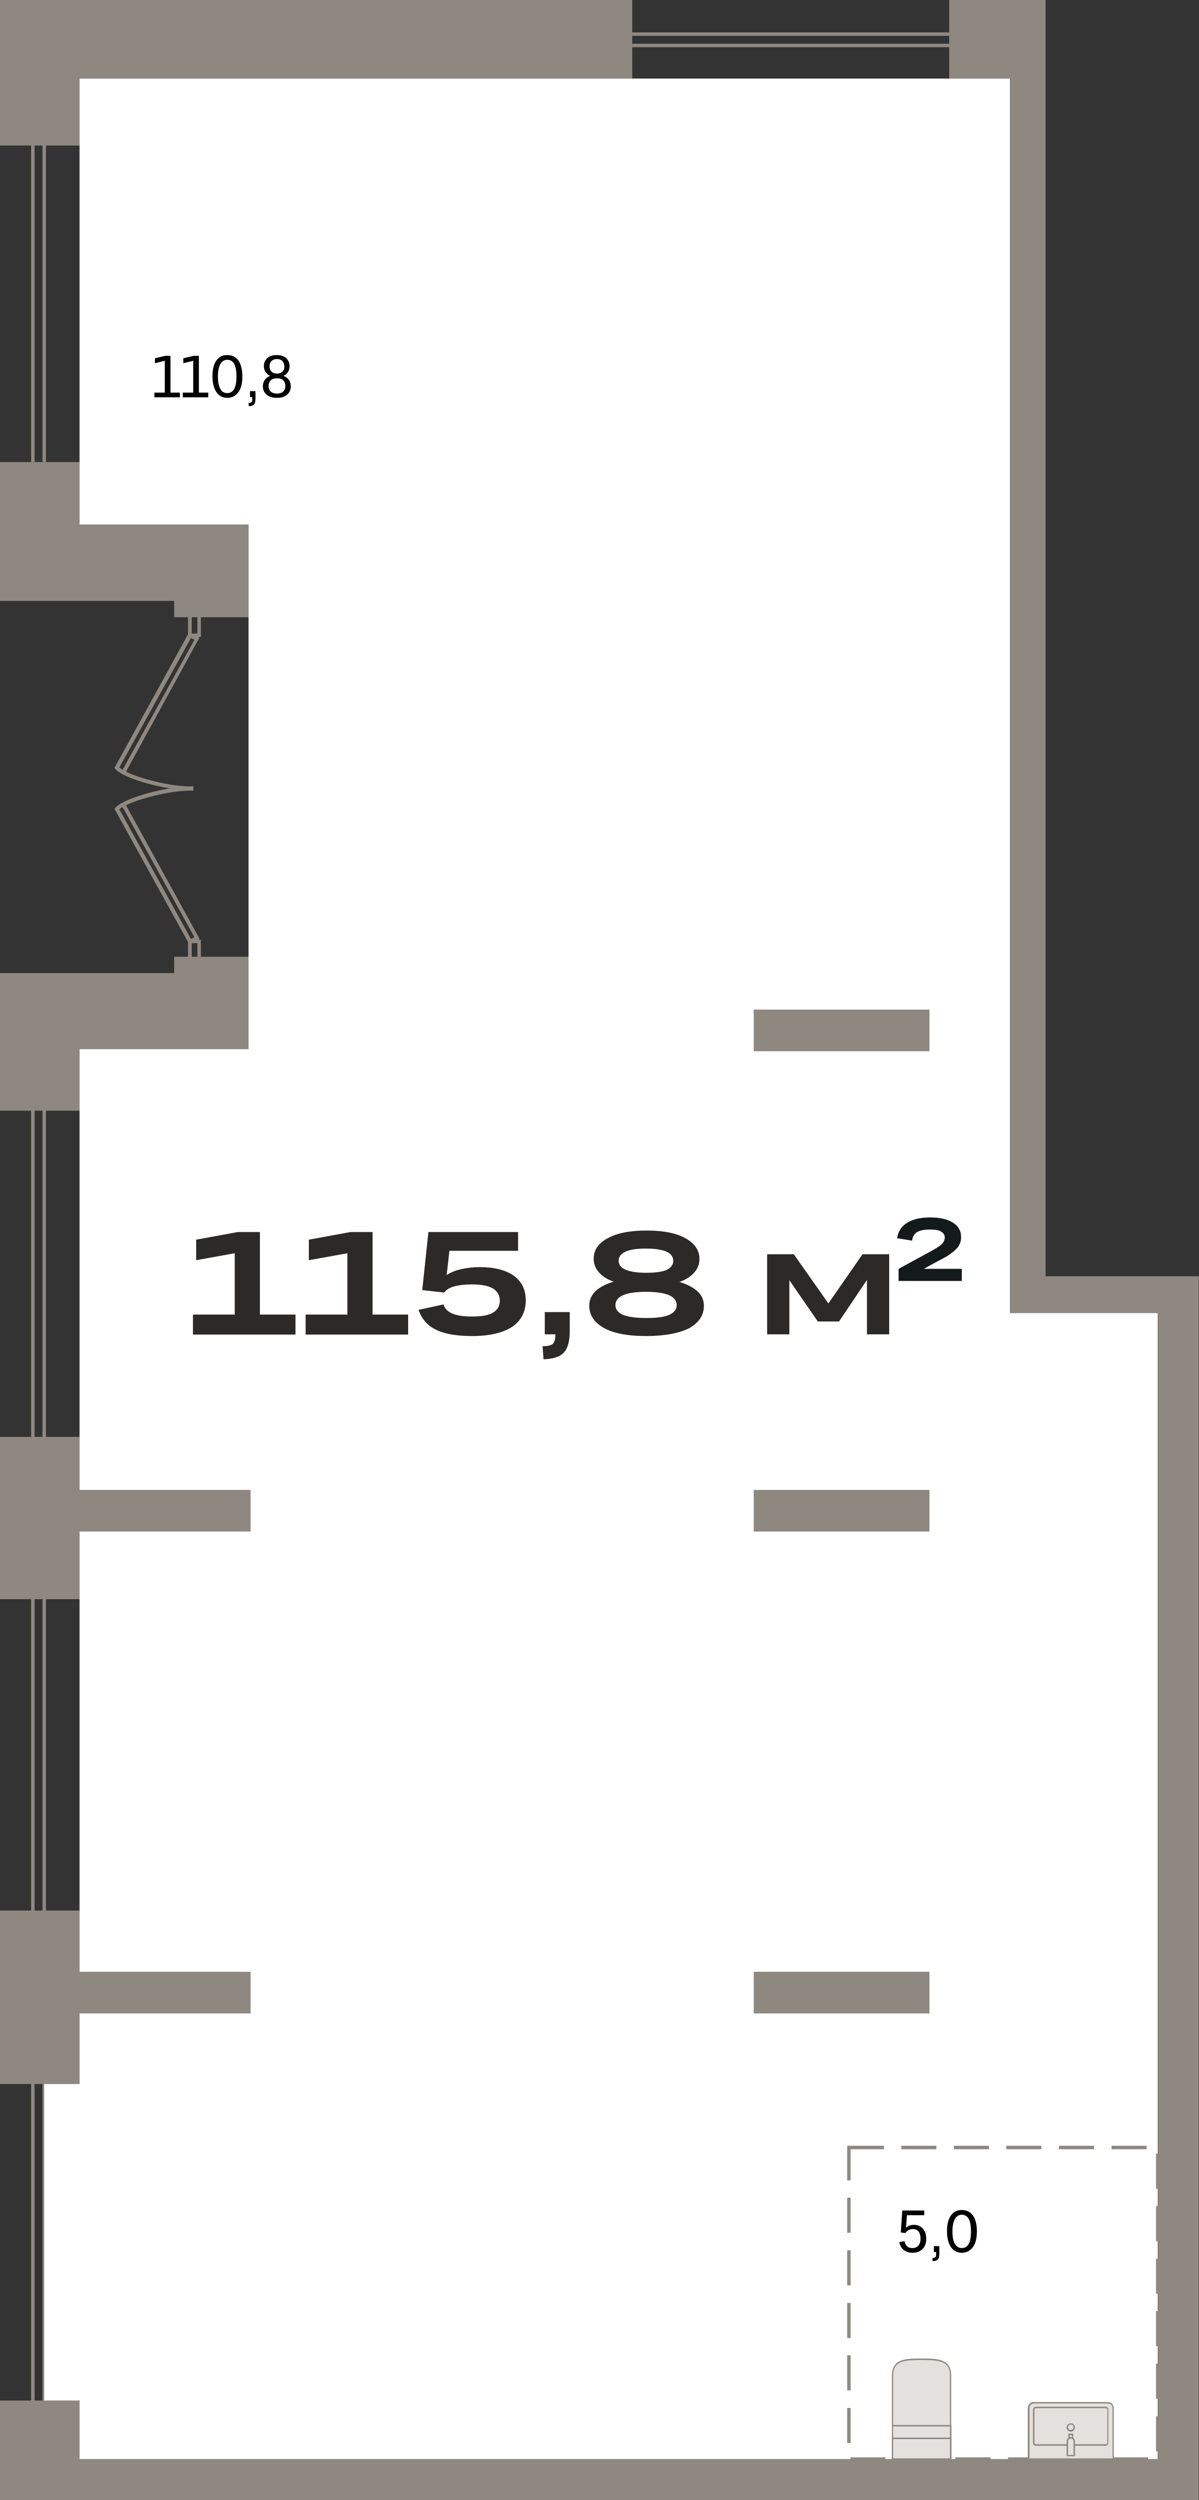 <?xml version="1.0" encoding="utf-8"?>
<!-- Generator: Adobe Illustrator 27.5.0, SVG Export Plug-In . SVG Version: 6.00 Build 0)  -->
<svg version="1.1" id="Слой_1" xmlns="http://www.w3.org/2000/svg" xmlns:xlink="http://www.w3.org/1999/xlink" x="0px" y="0px"
	 viewBox="0 0 485.3 1011.8" style="enable-background:new 0 0 485.3 1011.8;" xml:space="preserve">
<rect x="0" y="0" width="485.3" height="1011.8" fill="#333333" stroke="none"/>
<g>
	<g>
		<path style="fill:#8F8880;" d="M76.8,319.8c-9.2,0-26.5-4.4-30.1-8.6l-0.4-0.4l30.2-54.8l4.2,2.1L51,312.3
			c6.5,3.2,20.1,6.4,27.2,5.9l0.1,1.6C77.8,319.8,77.3,319.8,76.8,319.8z M48.3,310.6c0.4,0.3,0.8,0.6,1.3,1l29.1-52.7l-1.4-0.7
			L48.3,310.6z"/>
		<path style="fill:#8F8880;" d="M76.6,382l-0.4-0.6l-29.9-54.1l0.4-0.4c3.9-4.4,22.9-9.1,31.6-8.5l-0.1,1.6
			c-7.1-0.4-20.8,2.7-27.2,5.9L80.8,380L76.6,382z M48.3,327.5l29,52.5l1.4-0.7l-29.1-52.7C49.1,326.9,48.6,327.2,48.3,327.5z"/>
		<path style="fill:#8F8880;" d="M81.3,257.8h-5.2v-17.1h5.2V257.8z M77.6,256.4h2.3v-14.3h-2.3V256.4z"/>
		<path style="fill:#8F8880;" d="M81.3,397.4h-5.2v-17.1h5.2V397.4z M77.6,396h2.3v-14.3h-2.3V396z"/>
	</g>
	<path style="fill:#8F8880;" d="M395.6,19.1H245v-6h150.6V19.1z M246.5,17.7h147.7v-3.2H246.5V17.7z"/>
	<path style="fill:#8F8880;" d="M18.6,199.6h-6V49h6V199.6z M14,198.1h3.2V50.4H14V198.1z"/>
	<path style="fill:#8F8880;" d="M18.6,592.4h-6V441.8h6V592.4z M14,591h3.2V443.2H14V591z"/>
	<path style="fill:#8F8880;" d="M18.6,786.8h-6V636.2h6V786.8z M14,785.4h3.2V637.6H14V785.4z"/>
	<path style="fill:#8F8880;" d="M18.6,981.2h-6V830.6h6V981.2z M14,979.8h3.2V832H14V979.8z"/>
	<path style="fill-rule:evenodd;clip-rule:evenodd;fill:#8F8880;" d="M0,0h255.9v31.8H32.2v27.1H0V31.8V10.1V0L0,0z M108.7,1011.8
		h376.5v-8.3v-8.3V531.4v-14.9h-62V267V101.3V0h-39v31.8h24.7v62.8v6.7v430.1h7.2h7.2h45.4v463.8H108.7h-6.6H32.2v-23.7H0v40.3
		H108.7L108.7,1011.8z M32.2,187v25.3h68.4v3.6v27.3v6.6H70.5v-6.6H32.2h-5.1H0V187H32.2L32.2,187z M0,843.4v-70.2h32.2V798h69.2
		v16.8H32.2v28.6H0L0,843.4z M0,647.2v-65.7h32.2V603h69.2v16.8H32.2v27.4H0L0,647.2z M0,449.5v-55.7h27.1h5.1h38.3v-6.6h30.2v6.6
		v27.3v3.6H32.2v24.8H0L0,449.5z M305.1,798h71.1v16.8h-71.1V798L305.1,798z M305.1,408.6h71.1v16.8h-71.1V408.6L305.1,408.6z
		 M305.1,603h71.1v16.8h-71.1V603z"/>
	<path style="fill-rule:evenodd;clip-rule:evenodd;fill:#FFFFFF;" d="M32.2,777.2V798h69.2v16.8H32.2v28.6H17.9v128.1h14.3v23.7
		h69.9h6.6H160h308.6V531.4h-45.4h-7.2h-7.2V101.3v-6.7V31.8h-24.7H255.9h-54.1H32.2v27.1V187v25.3h68.4v2.8v34.7v137.4v6.6v13.6
		v13.6v3.6H32.2v24.8v132V603h69.2v16.8H32.2v27.4v126V777.2L32.2,777.2z M305.1,408.6h71.1v16.8h-71.1V408.6L305.1,408.6z
		 M305.1,603h71.1v16.8h-71.1V603L305.1,603z M305.1,798h71.1v16.8h-71.1V798z"/>
	<path style="fill:#8F8880;" d="M464.7,995.9h-14.2v-1.4h14.2V995.9z M443.4,995.9h-14.2v-1.4h14.2V995.9z M422.1,995.9H408v-1.4
		h14.2V995.9z M400.9,995.9h-14.2v-1.4h14.2V995.9z M379.6,995.9h-14.2v-1.4h14.2V995.9z M358.4,995.9h-14.2v-1.4h14.2V995.9z
		 M469.3,992.1h-1.4v-14.2h1.4V992.1z M344.3,988.7h-1.4v-14.2h1.4V988.7z M469.3,970.8h-1.4v-14.2h1.4V970.8z M344.3,967.4h-1.4
		v-14.2h1.4V967.4z M469.3,949.5h-1.4v-14.2h1.4V949.5z M344.3,946.2h-1.4V932h1.4V946.2z M469.3,928.3h-1.4v-14.2h1.4V928.3z
		 M344.3,924.9h-1.4v-14.2h1.4V924.9z M469.3,907h-1.4v-14.2h1.4V907z M344.3,903.6h-1.4v-14.2h1.4V903.6z M469.3,885.8h-1.4v-14.2
		h1.4V885.8z M344.3,882.4h-1.4v-14h14.9v1.4h-13.5V882.4z M464.1,869.8h-14.2v-1.4h14.2V869.8z M442.8,869.8h-14.2v-1.4h14.2V869.8
		z M421.5,869.8h-14.2v-1.4h14.2V869.8z M400.3,869.8h-14.2v-1.4h14.2V869.8z M379,869.8h-14.2v-1.4H379V869.8z"/>
	<g>
		<g>
			<path style="fill-rule:evenodd;clip-rule:evenodd;fill:#E3E0DD;" d="M384.8,981.7h-23.6v-20.3c0-6.4,5.2-6.6,11.7-6.6h0.2
				c6.4,0,11.7,0.2,11.7,6.6V981.7z"/>
			<path style="fill:#8F8880;" d="M385.1,982h-24.1v-20.6c0-6.9,5.8-6.9,11.9-6.9h0.2c6.1,0,11.9,0,11.9,6.9V982z M361.5,981.4h23
				v-20c0-5.9-4.3-6.3-11.4-6.3h-0.2c-7.1,0-11.4,0.4-11.4,6.3V981.4z"/>
		</g>
		<g>
			<rect x="361.2" y="981.7" style="fill-rule:evenodd;clip-rule:evenodd;fill:#E3E0DD;" width="23.6" height="13.5"/>
			<path style="fill:#8F8880;" d="M385.1,995.5h-24.1v-14h24.1V995.5z M361.5,994.9h23V982h-23V994.9z"/>
		</g>
		<g>
			<rect x="361.2" y="986.8" style="fill-rule:evenodd;clip-rule:evenodd;fill:#E3E0DD;" width="23.6" height="8.4"/>
			<path style="fill:#8F8880;" d="M385.1,995.5h-24.1v-9h24.1V995.5z M361.5,994.9h23v-7.8h-23V994.9z"/>
		</g>
	</g>
	<g>
		<g>
			<path style="fill-rule:evenodd;clip-rule:evenodd;fill:#E3E0DD;" d="M418.4,972.4h30c1.2,0,2.1,0.9,2.1,2.1v20.7h-34.2v-20.7
				C416.3,973.3,417.2,972.4,418.4,972.4z"/>
			<path style="fill:#8F8880;" d="M450.8,995.5H416v-21c0-1.3,1.1-2.4,2.4-2.4h30c1.3,0,2.4,1.1,2.4,2.4V995.5z M416.6,994.9h33.7
				v-20.4c0-1-0.8-1.8-1.8-1.8h-30c-1,0-1.8,0.8-1.8,1.8V994.9z"/>
		</g>
		<g>
			<path style="fill-rule:evenodd;clip-rule:evenodd;fill:#E3E0DD;" d="M447.5,989.5h-28.3c-0.5,0-0.8-0.4-0.8-0.9v-13.4
				c0-0.5,0.4-0.9,0.8-0.9h28.3c0.5,0,0.8,0.4,0.8,0.9v13.4C448.4,989.1,448,989.5,447.5,989.5z"/>
			<path style="fill:#8F8880;" d="M447.5,989.8h-28.3c-0.6,0-1.1-0.5-1.1-1.2v-13.4c0-0.6,0.5-1.2,1.1-1.2h28.3
				c0.6,0,1.1,0.5,1.1,1.2v13.4C448.6,989.2,448.1,989.8,447.5,989.8z M419.3,974.6c-0.3,0-0.6,0.3-0.6,0.6v13.4
				c0,0.3,0.3,0.6,0.6,0.6h28.3c0.3,0,0.6-0.3,0.6-0.6v-13.4c0-0.3-0.3-0.6-0.6-0.6H419.3z"/>
		</g>
		<g>
			<rect x="432.7" y="985.2" style="fill-rule:evenodd;clip-rule:evenodd;fill:#E3E0DD;" width="1.4" height="8.6"/>
			<path style="fill:#8F8880;" d="M434.4,994h-2v-9.1h2V994z M433,993.5h0.9v-8H433V993.5z"/>
		</g>
		<g>
			<path style="fill-rule:evenodd;clip-rule:evenodd;fill:#E3E0DD;" d="M433.4,986.6L433.4,986.6c-0.8,0-1.4,0.6-1.4,1.4v5.7h2.9
				V988C434.8,987.3,434.2,986.6,433.4,986.6z"/>
			<path style="fill:#8F8880;" d="M435.1,994h-3.4v-6c0-0.9,0.8-1.7,1.7-1.7h0c0.9,0,1.7,0.8,1.7,1.7V994z M432.2,993.5h2.3V988
				c0-0.6-0.5-1.1-1.1-1.1h0c-0.6,0-1.1,0.5-1.1,1.1V993.5z"/>
		</g>
		<g>
			<circle style="fill-rule:evenodd;clip-rule:evenodd;fill:#E3E0DD;" cx="433.4" cy="982.3" r="1.4"/>
			<path style="fill:#8F8880;" d="M433.4,984.1c-0.9,0-1.7-0.8-1.7-1.7s0.8-1.7,1.7-1.7s1.7,0.8,1.7,1.7S434.3,984.1,433.4,984.1z
				 M433.4,981.2c-0.6,0-1.1,0.5-1.1,1.1s0.5,1.1,1.1,1.1s1.1-0.5,1.1-1.1S434,981.2,433.4,981.2z"/>
		</g>
	</g>
	<g>
		<path style="fill-rule:evenodd;clip-rule:evenodd;fill:#2C2A28;" d="M78.1,540V532H95v-24.8L79.4,510v-8.3l16.9-3.1h8.9V532h14.4
			v8.1H78.1L78.1,540z M123.7,540V532h16.9v-24.8L125,510v-8.3l16.9-3.1h8.9V532h14.4v8.1H123.7L123.7,540z M191.1,540.7
			c-6.1,0-11-0.8-14.5-2.5c-3.6-1.7-5.9-4.4-7.2-8.1l10.1-2.2c0.5,1.7,1.7,2.9,3.6,3.7s4.5,1.2,8,1.2c3.9,0,6.7-0.5,8.5-1.6
			c1.8-1.1,2.7-2.7,2.7-4.8c0-2.1-0.9-3.7-2.7-4.9c-1.8-1.1-4.7-1.7-8.5-1.7c-2.9,0-5.3,0.3-7.2,0.8c-1.9,0.5-3.2,1.3-4.1,2.5
			l-8.9-1l2.5-23.5h36.3v7.6h-27.8l-1.1,9.8c1.7-1.1,3.7-1.9,6-2.4c2.3-0.5,4.7-0.8,7.3-0.8c5.8,0,10.4,1.1,13.7,3.4
			c3.3,2.3,5,5.6,5,10.1c0,4.5-1.8,8.1-5.4,10.6C203.6,539.4,198.2,540.7,191.1,540.7L191.1,540.7z M220.5,531h10.1v7.9
			c0,3.9-0.8,6.8-2.4,8.5c-1.6,1.7-4.4,2.6-8.2,2.7l-0.4-5.3c2.1,0,3.5-0.3,4.2-1c0.7-0.7,1-2,1-3.8h-4.3V531L220.5,531z
			 M261.5,540.7c-7.5,0-13.2-1.1-17.1-3.3c-3.9-2.2-5.9-5.2-5.9-9c0-2.3,0.9-4.3,2.6-5.9c1.7-1.6,4.2-2.9,7.3-3.8
			c-2.6-0.9-4.6-2.2-6-3.8c-1.4-1.6-2.1-3.4-2.1-5.5c0-3.5,1.9-6.3,5.7-8.3c3.8-2.1,9-3.1,15.7-3.1c6.7,0,12,1,15.7,3.1
			c3.8,2.1,5.7,4.9,5.7,8.4c0,2.1-0.7,3.9-2.1,5.5c-1.4,1.6-3.4,2.9-6,3.8c3.1,0.9,5.5,2.2,7.3,3.8s2.6,3.6,2.6,5.9
			c0,3.8-2,6.8-5.9,9C274.8,539.6,269,540.7,261.5,540.7L261.5,540.7z M272.5,510.3c0-1.6-0.9-2.9-2.6-3.7c-1.8-0.8-4.5-1.3-8.4-1.3
			c-3.8,0-6.6,0.4-8.4,1.3c-1.8,0.8-2.7,2.1-2.7,3.6c0,1.6,0.9,2.8,2.7,3.6c1.8,0.8,4.6,1.3,8.4,1.3c3.8,0,6.6-0.4,8.4-1.2
			C271.6,513,272.5,511.8,272.5,510.3L272.5,510.3z M261.5,533.4c4.3,0,7.5-0.4,9.4-1.3c2-0.9,3-2.2,3-3.9c0-1.7-1-3.1-3-4
			c-2-0.9-5.2-1.4-9.4-1.4c-4.3,0-7.4,0.5-9.4,1.4c-2,0.9-3,2.3-3,4c0,1.7,1,3,3,3.9C254.1,532.9,257.2,533.4,261.5,533.4z"/>
		<polygon style="fill-rule:evenodd;clip-rule:evenodd;fill:#2C2A28;" points="319.5,540 310.5,540 310.5,507.6 321.3,507.6 
			335.3,527.5 349.1,507.6 359.9,507.6 359.9,540 350.9,540 350.9,518 339.6,534.8 331,534.8 319.5,518.1 		"/>
		<path style="fill-rule:evenodd;clip-rule:evenodd;fill:#141A1A;" d="M363.7,513.5l12.5-6.8c1.7-0.9,3-1.7,3.9-2.3
			c0.9-0.7,1.5-1.3,1.8-1.8c0.3-0.6,0.5-1.2,0.5-1.8c0-1-0.5-1.8-1.5-2.4c-1-0.6-2.5-0.8-4.6-0.8c-2.4,0-4.1,0.4-5.2,1.1
			c-1.1,0.7-1.8,1.9-1.9,3.4l-6.1-1c0.4-2.7,1.8-4.8,4-6.2c2.2-1.4,5.3-2.2,9.3-2.2c4,0,7.1,0.7,9.3,2.1c2.2,1.4,3.3,3.3,3.3,5.7
			c0,0.9-0.1,1.8-0.4,2.6c-0.3,0.8-0.8,1.6-1.5,2.3c-0.7,0.8-1.7,1.5-2.9,2.4c-1.2,0.8-2.8,1.7-4.8,2.7l-5.5,3h15.4v4.9h-25.6V513.5
			z"/>
	</g>
	<path style="fill-rule:evenodd;clip-rule:evenodd;" d="M369.4,911.7c-1.5,0-2.6-0.4-3.6-1.1c-0.9-0.7-1.5-1.8-1.8-3.2l2.1-0.4
		c0.2,0.9,0.5,1.6,1.1,2.1c0.5,0.5,1.2,0.7,2.1,0.7c1,0,1.8-0.3,2.4-1s0.9-1.6,0.9-2.8c0-1.2-0.3-2.2-0.8-2.9c-0.6-0.7-1.3-1-2.3-1
		c-1.3,0-2.3,0.5-3,1.6l-1.9-0.2l0.6-8.9h8.9v1.9h-7l-0.4,5.1c0.8-0.8,1.9-1.2,3.2-1.2c1.5,0,2.7,0.5,3.6,1.5c0.9,1,1.4,2.3,1.4,4.1
		c0,1.8-0.5,3.2-1.5,4.2C372.4,911.2,371,911.7,369.4,911.7L369.4,911.7z M377.9,909h2.3v3c0,1.2-0.2,2-0.6,2.4
		c-0.4,0.4-1.1,0.7-2.1,0.7l-0.1-1.3c0.6,0,0.9-0.1,1.2-0.3c0.2-0.2,0.3-0.7,0.3-1.3v-0.8h-0.9V909L377.9,909z M389.3,911.7
		c-1.9,0-3.4-0.8-4.4-2.3c-1-1.5-1.6-3.6-1.6-6.4c0-2.8,0.5-4.9,1.6-6.4c1-1.5,2.5-2.2,4.4-2.2c1.9,0,3.4,0.7,4.5,2.2
		c1,1.5,1.6,3.6,1.6,6.4c0,2.8-0.5,4.9-1.6,6.4C392.7,910.9,391.2,911.7,389.3,911.7L389.3,911.7z M389.3,909.8
		c1.2,0,2.2-0.6,2.8-1.7c0.6-1.1,0.9-2.8,0.9-5.1c0-2.2-0.3-3.9-0.9-5c-0.6-1.1-1.6-1.7-2.8-1.7c-1.2,0-2.1,0.6-2.8,1.7
		c-0.6,1.1-1,2.8-1,5c0,2.2,0.3,3.9,1,5.1C387.2,909.2,388.1,909.8,389.3,909.8z"/>
	<path style="fill-rule:evenodd;clip-rule:evenodd;" d="M62.5,160.8v-1.9h4.2V146l-4,1v-2l4.2-1h2.1v14.9h3.8v1.9H62.5L62.5,160.8z
		 M74,160.8v-1.9h4.2V146l-4,1v-2l4.2-1h2.1v14.9h3.8v1.9H74L74,160.8z M92,161c-1.9,0-3.4-0.8-4.4-2.3c-1-1.5-1.6-3.6-1.6-6.4
		c0-2.8,0.5-4.9,1.6-6.4c1-1.5,2.5-2.2,4.4-2.2c1.9,0,3.4,0.7,4.5,2.2c1,1.5,1.6,3.6,1.6,6.4c0,2.8-0.5,4.9-1.6,6.4
		C95.4,160.2,93.9,161,92,161L92,161z M92,159.1c1.2,0,2.2-0.6,2.8-1.7c0.6-1.1,0.9-2.8,0.9-5.1c0-2.2-0.3-3.9-0.9-5
		c-0.6-1.1-1.6-1.7-2.8-1.7c-1.2,0-2.1,0.6-2.8,1.7c-0.6,1.1-1,2.8-1,5c0,2.2,0.3,3.9,1,5.1C89.8,158.6,90.8,159.1,92,159.1
		L92,159.1z M101.1,158.3h2.3v3c0,1.2-0.2,2-0.6,2.4c-0.4,0.4-1.1,0.7-2.1,0.7l-0.1-1.3c0.6,0,0.9-0.1,1.2-0.3
		c0.2-0.2,0.3-0.7,0.3-1.3v-0.8h-0.9V158.3L101.1,158.3z M112.1,161c-1.8,0-3.2-0.4-4.2-1.3c-1-0.8-1.5-2-1.5-3.4
		c0-1,0.3-1.9,0.8-2.6c0.5-0.7,1.3-1.3,2.2-1.6c-0.8-0.3-1.4-0.8-1.9-1.5c-0.4-0.7-0.7-1.5-0.7-2.4c0-1.4,0.5-2.4,1.4-3.3
		c0.9-0.8,2.2-1.2,3.8-1.2c1.6,0,2.9,0.4,3.8,1.2c0.9,0.8,1.4,1.9,1.4,3.3c0,0.9-0.2,1.7-0.7,2.4c-0.4,0.7-1.1,1.2-1.8,1.5
		c0.9,0.3,1.7,0.9,2.2,1.6c0.5,0.7,0.8,1.6,0.8,2.6c0,1.4-0.5,2.6-1.5,3.4C115.3,160.6,113.9,161,112.1,161L112.1,161z M115.1,148.3
		c0-0.9-0.3-1.6-0.8-2.2c-0.5-0.5-1.3-0.8-2.2-0.8c-0.9,0-1.7,0.3-2.2,0.8c-0.5,0.5-0.8,1.2-0.8,2.2c0,0.9,0.3,1.6,0.8,2.1
		c0.5,0.5,1.3,0.8,2.2,0.8c0.9,0,1.7-0.3,2.2-0.8C114.9,149.9,115.1,149.2,115.1,148.3L115.1,148.3z M112.1,159.3
		c1.1,0,1.9-0.3,2.5-0.8c0.6-0.6,0.9-1.3,0.9-2.3c0-1-0.3-1.8-0.9-2.3c-0.6-0.6-1.4-0.8-2.5-0.8c-1.1,0-1.9,0.3-2.5,0.8
		c-0.6,0.6-0.9,1.3-0.9,2.3c0,1,0.3,1.7,0.9,2.3C110.2,159,111,159.3,112.1,159.3z"/>
</g>
</svg>
